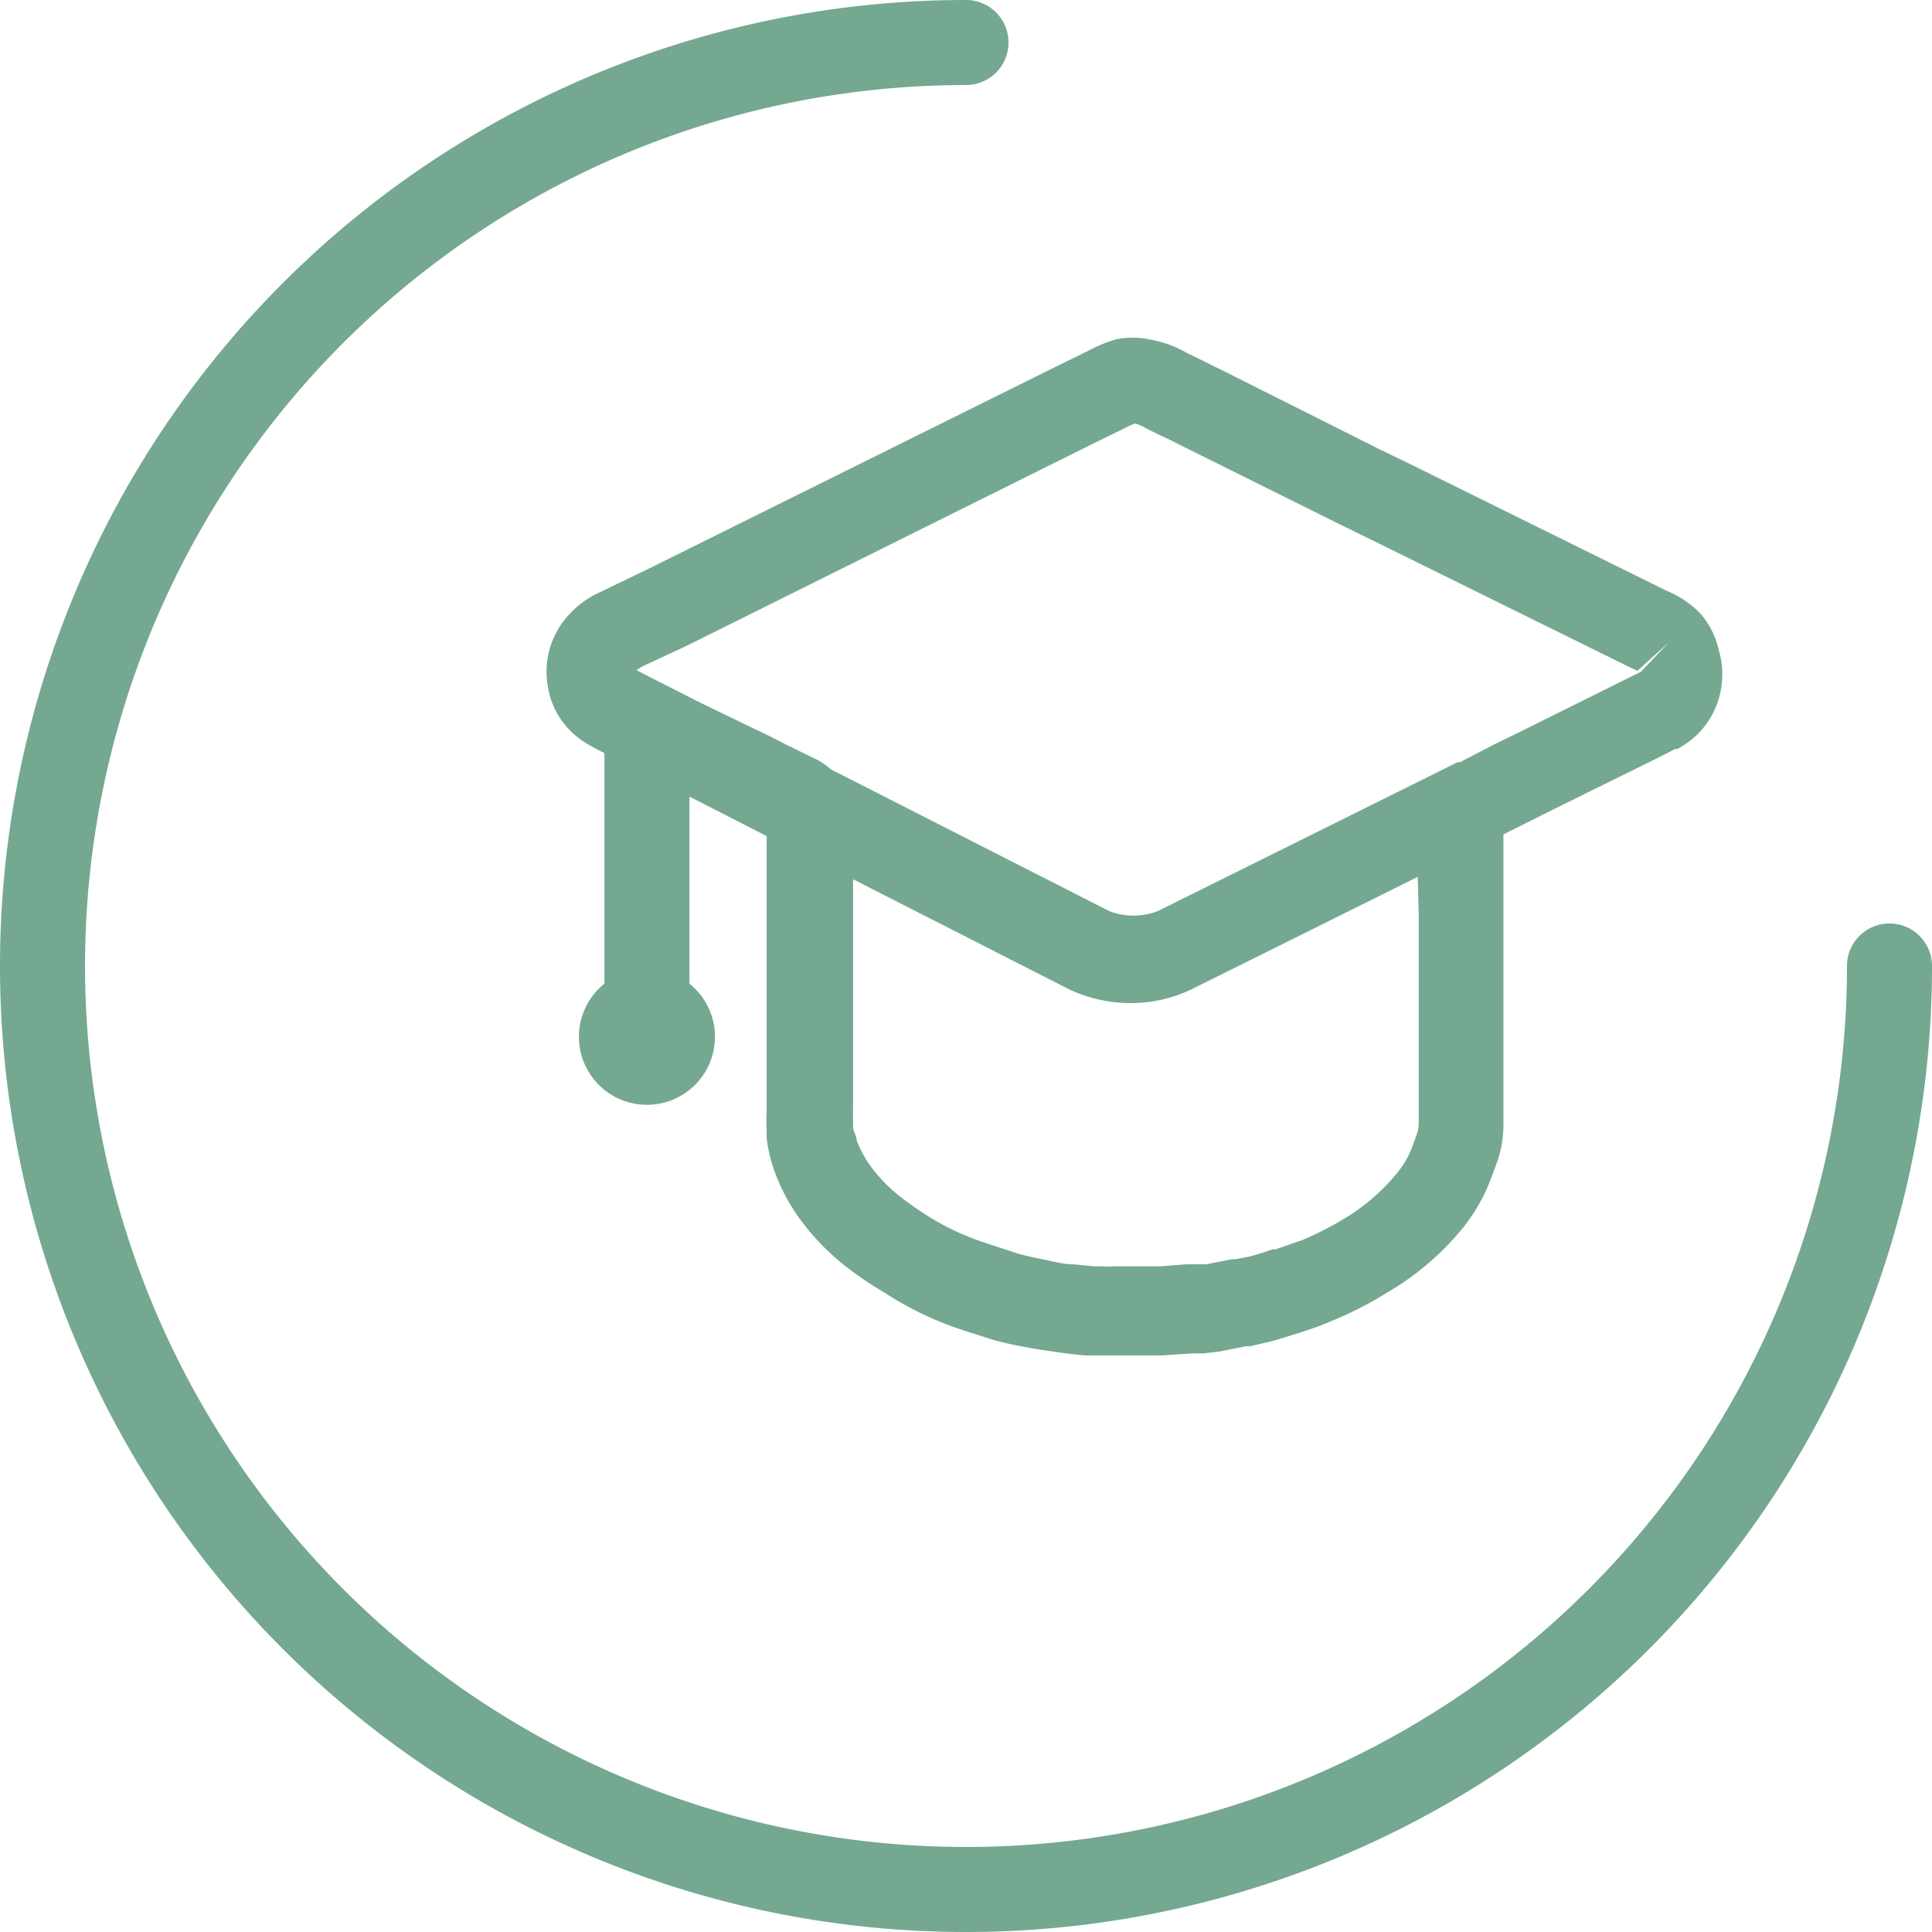 <svg xmlns="http://www.w3.org/2000/svg" viewBox="0 0 56.8 56.8"><defs><style>.cls-1{fill:#74A891;}</style></defs><g id="Ebene_2" data-name="Ebene 2"><g id="Ebene_1-2" data-name="Ebene 1"><path class="cls-1" d="M55.55,27.15A1.25,1.25,0,0,0,54.3,28.4,25.9,25.9,0,1,1,28.4,2.5a1.25,1.25,0,0,0,0-2.5A28.4,28.4,0,1,0,56.8,28.4,1.25,1.25,0,0,0,55.55,27.15Z"/><path class="cls-1" d="M17.66,17.4a2.79,2.79,0,0,0-1.15.94,2.47,2.47,0,0,0-.44,1.3,2.77,2.77,0,0,0,.1.83,2.38,2.38,0,0,0,1,1.34c.19.12.4.23.6.33v6.78a2,2,0,1,0,2.5,0V23.42l2.27,1.16v8.11a4.55,4.55,0,0,0,0,.53l0,.24a4.29,4.29,0,0,0,.24,1,5.71,5.71,0,0,0,.73,1.37,7.08,7.08,0,0,0,1.34,1.39A10.33,10.33,0,0,0,26,38a9.71,9.71,0,0,0,2,1l.26.09.87.28a9.12,9.12,0,0,0,.95.22c.35.07.7.12,1.05.17s.49.06.78.09h.19l.46,0c.54,0,1,0,1.57,0l.95-.06.28,0,.46-.05.81-.16.11,0,.57-.13c.28-.07.55-.16.9-.27s.63-.21.93-.34a10.76,10.76,0,0,0,1.66-.85A8.18,8.18,0,0,0,43,36.11,5.42,5.42,0,0,0,43.69,35c.1-.23.19-.47.31-.8a3.31,3.31,0,0,0,.2-1.12c0-1.21,0-4.18,0-6.22V24.53l1.5-.75,2.21-1.09c.45-.22.9-.44,1.34-.67l.06,0h0a2.45,2.45,0,0,0,1.32-2.07,2.32,2.32,0,0,0-.09-.8A2.43,2.43,0,0,0,50,18.05a2.84,2.84,0,0,0-1-.68l-7.55-3.73-.91-.44L36,10.92l-.81-.4-.29-.14a3.32,3.32,0,0,0-1.1-.4,2.37,2.37,0,0,0-1,0,4.15,4.15,0,0,0-.78.32l-1.14.56L19.05,16.73Zm24.05,9.44c0,2,0,5,0,6.21a1.12,1.12,0,0,1-.08.36c-.07.19-.13.37-.21.54a2.81,2.81,0,0,1-.39.59,5.92,5.92,0,0,1-1.48,1.27,9.42,9.42,0,0,1-1.27.65l-.78.27-.09,0c-.22.08-.44.15-.67.21l-.41.08-.11,0-.76.15-.23,0-.34,0-.78.06c-.47,0-.93,0-1.44,0a1,1,0,0,1-.24,0l-.27,0h0l-.6-.06c-.31,0-.62-.09-.92-.15s-.52-.11-.73-.17l-.82-.27-.21-.07a7.69,7.69,0,0,1-1.54-.72,10.88,10.88,0,0,1-.9-.63,4.73,4.73,0,0,1-.85-.88,3.39,3.39,0,0,1-.4-.74c0-.1-.1-.31-.11-.37l0-.34a2,2,0,0,1,0-.24V25.85l6.36,3.24a4.26,4.26,0,0,0,1.85.4A4.14,4.14,0,0,0,35,29.1l6.68-3.32ZM31.92,13.15l1.18-.58a1.45,1.45,0,0,1,.28-.12,1.89,1.89,0,0,1,.35.16l.38.19c.24.1.48.23.72.35l4.61,2.29.92.45,7.54,3.72.24.11.93-.84-.81.85,0,0h0v-.07s0,.06,0,.08l-3.56,1.77-.78.38-1,.52-.07,0-8.82,4.38a2,2,0,0,1-1.41,0l-8.19-4.17a2.06,2.06,0,0,0-.46-.31c-.41-.2-.83-.4-1.31-.65l-2.07-1-1.06-.54-.3-.15h0l-.52-.27.18-.11L20.16,19Z"/></g></g></svg>